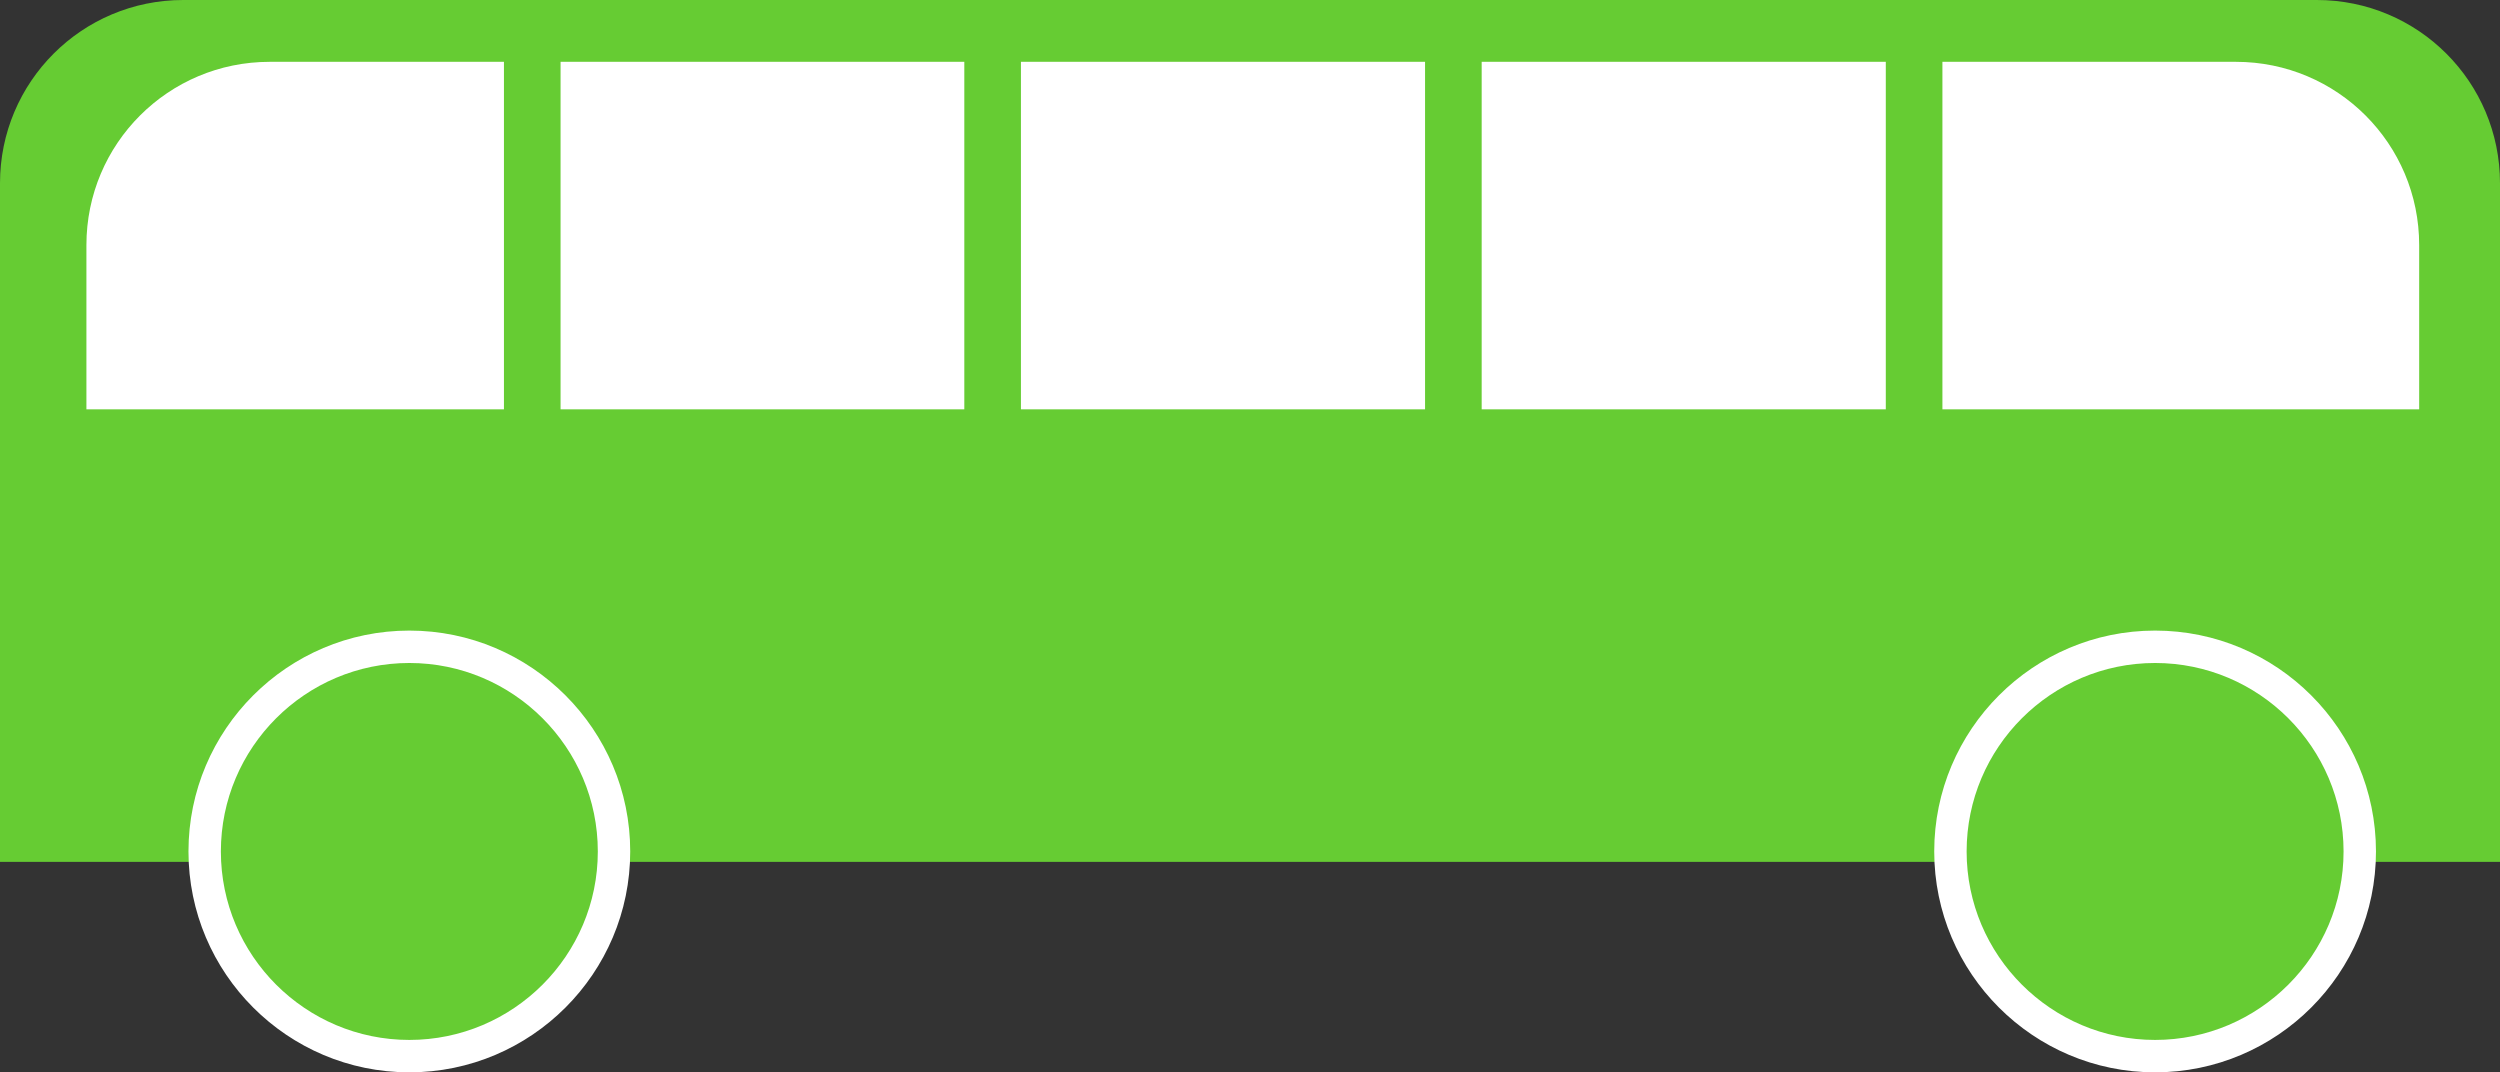 <?xml version="1.0" encoding="UTF-8"?>
<svg preserveAspectRatio="none" id="_レイヤー_2" data-name="レイヤー 2" xmlns="http://www.w3.org/2000/svg" viewBox="0 0 67.12 28.79">
  <rect x="0" y="0" width="67.12" height="28.79" fill="#333333" stroke="none"/>
  <defs>
    <style>
      .cls-1 {
        fill-rule: evenodd;
      }

      .cls-1, .cls-2, .cls-3 {
        stroke-width: 0px;
      }

      .cls-1, .cls-3 {
        fill: #fff;
      }

      .cls-2 {
        fill: #6c3;
      }
    </style>
  </defs>
  <g id="_フロント" data-name="フロント">
    <g>
      <path class="cls-2" d="M67.12,23.14V4.92c0-2.72-2.2-4.92-4.92-4.92H4.92C2.2,0,0,2.2,0,4.92v18.22h67.12Z"/>
      <path class="cls-3" d="M64.95,10.99v-4.41c0-2.72-2.2-4.92-4.92-4.92H7.24c-2.72,0-4.92,2.2-4.92,4.92v4.41h62.63Z"/>
      <g>
        <path class="cls-2" d="M5.5,22.86c0-3.04,2.46-5.5,5.5-5.5s5.5,2.46,5.5,5.5-2.46,5.49-5.5,5.49-5.5-2.46-5.5-5.49Z"/>
        <path class="cls-1" d="M5.93,22.86c0-2.79,2.27-5.06,5.06-5.06s5.06,2.27,5.06,5.06-2.27,5.06-5.06,5.06-5.06-2.27-5.06-5.06ZM5.06,22.86c0,3.27,2.66,5.93,5.93,5.93s5.93-2.66,5.93-5.93-2.66-5.93-5.93-5.93-5.93,2.66-5.93,5.93Z"/>
      </g>
      <g>
        <path class="cls-2" d="M52.36,22.86c0-3.04,2.46-5.5,5.5-5.5s5.5,2.46,5.5,5.5-2.46,5.49-5.5,5.49-5.5-2.46-5.5-5.49Z"/>
        <path class="cls-1" d="M52.8,22.86c0-2.79,2.27-5.06,5.06-5.06s5.06,2.27,5.06,5.06-2.27,5.06-5.06,5.06-5.06-2.27-5.06-5.06ZM51.93,22.86c0,3.27,2.66,5.93,5.93,5.93s5.93-2.66,5.93-5.93-2.66-5.93-5.93-5.93-5.93,2.66-5.93,5.93Z"/>
      </g>
      <rect class="cls-2" x="13.53" y="1.3" width="1.52" height="10.41"/>
      <rect class="cls-2" x="25.89" y="1.3" width="1.52" height="10.41"/>
      <rect class="cls-2" x="38.26" y="1.3" width="1.52" height="10.41"/>
      <rect class="cls-2" x="50.63" y="1.3" width="1.52" height="10.41"/>
    </g>
  </g>
</svg>